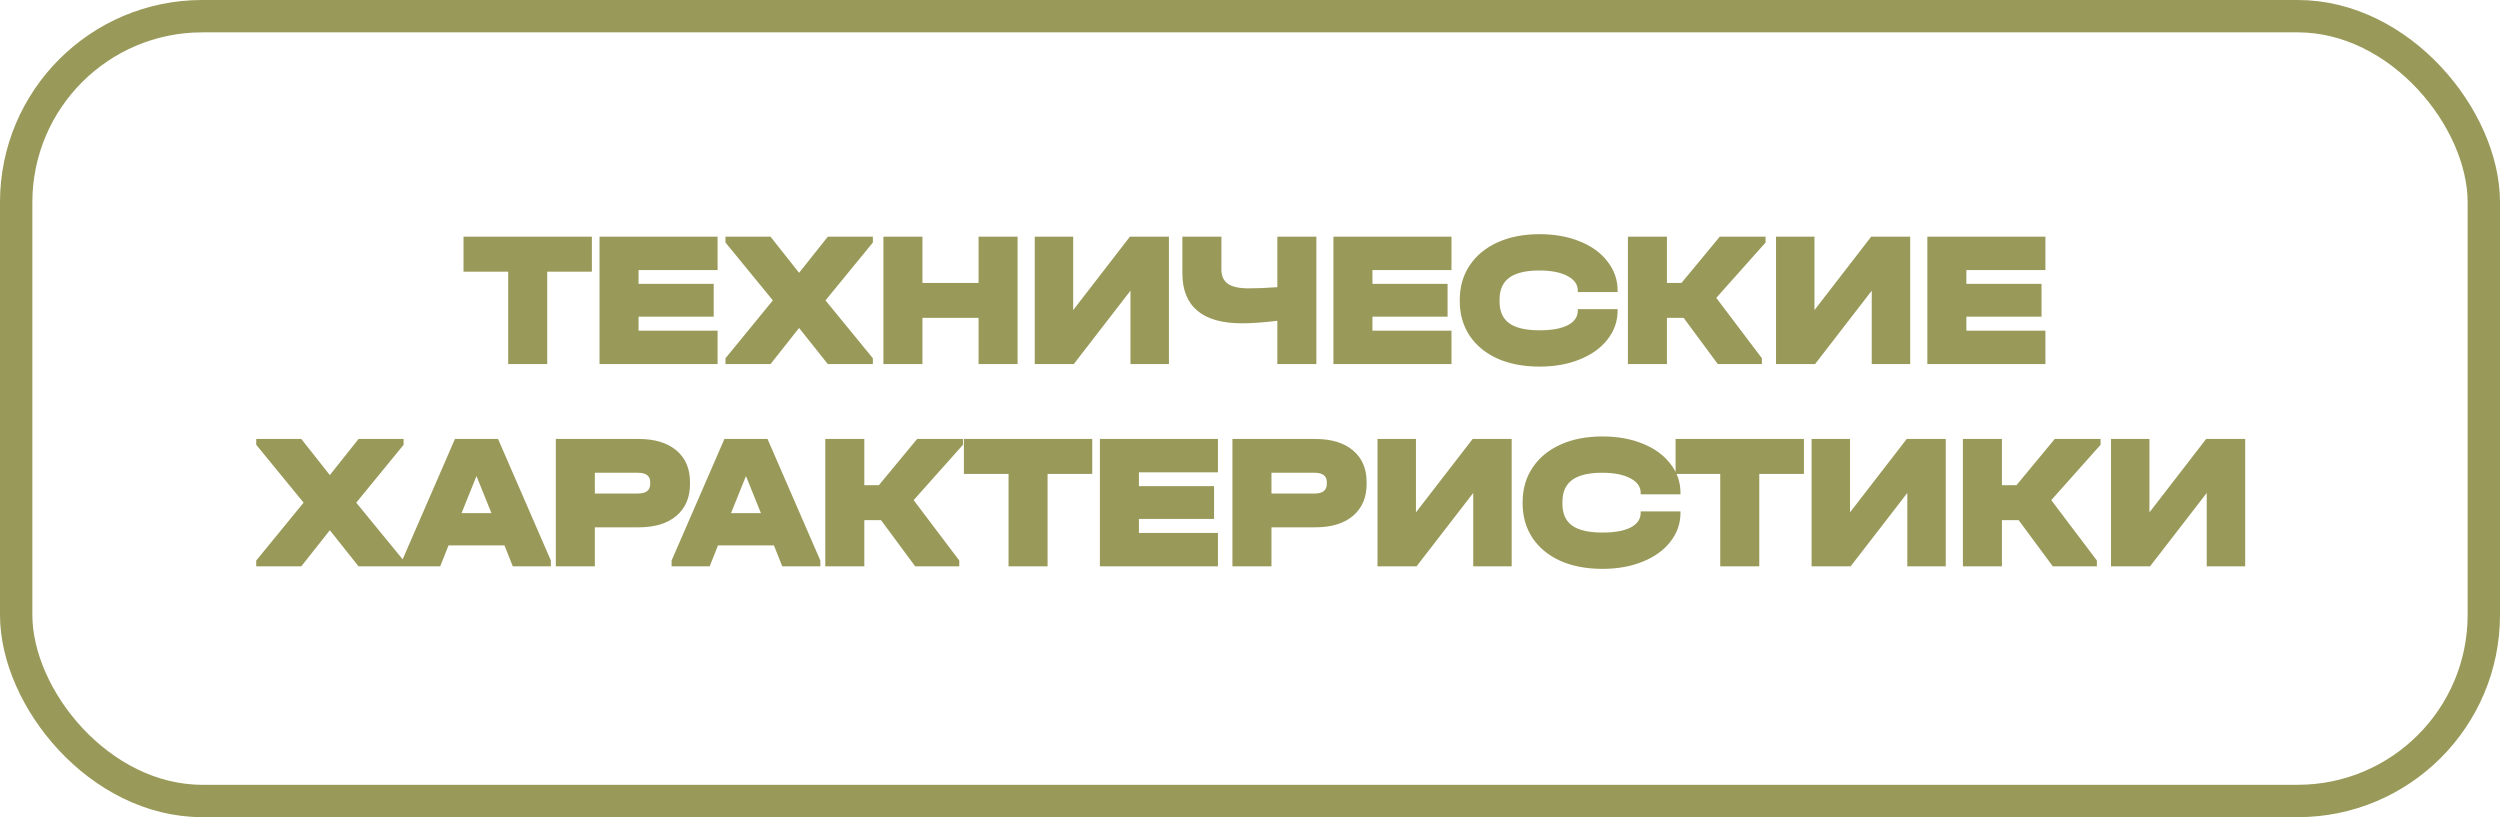 <?xml version="1.0" encoding="UTF-8"?> <svg xmlns="http://www.w3.org/2000/svg" width="309" height="101" viewBox="0 0 309 101" fill="none"> <rect x="2" y="2" width="305" height="97" rx="23" stroke="#999959" stroke-width="4"></rect> <path d="M57.292 33.576V29.256H73.156V33.576H67.636V45H62.812V33.576H57.292ZM88.694 29.256V33.384H78.926V35.088H88.214V39.144H78.926V40.872H88.694V45H74.102V29.256H88.694ZM107.886 29.976L102.03 37.128L107.886 44.28V45H102.318L98.766 40.536L95.238 45H89.67V44.28L95.526 37.128L89.67 29.976V29.256H95.238L98.766 33.72L102.318 29.256H107.886V29.976ZM114.014 29.256V34.968H120.95V29.256H125.774V45H120.95V39.288H114.014V45H109.19V29.256H114.014ZM132.646 29.256V38.328L139.654 29.256H144.478V45H139.726V35.928L132.718 45H127.894V29.256H132.646ZM162.702 29.256V45H157.878V39.648C156.214 39.856 154.75 39.96 153.486 39.96C151.054 39.96 149.222 39.44 147.99 38.4C146.758 37.36 146.142 35.824 146.142 33.792V29.256H150.966V33.312C150.966 34.112 151.238 34.704 151.782 35.088C152.326 35.456 153.166 35.64 154.302 35.64C155.39 35.64 156.582 35.592 157.878 35.496V29.256H162.702ZM179.402 29.256V33.384H169.634V35.088H178.922V39.144H169.634V40.872H179.402V45H164.81V29.256H179.402ZM190.29 45.312C188.322 45.312 186.594 44.984 185.106 44.328C183.618 43.656 182.466 42.712 181.65 41.496C180.834 40.264 180.426 38.832 180.426 37.2V37.08C180.426 35.448 180.834 34.024 181.65 32.808C182.466 31.576 183.618 30.624 185.106 29.952C186.594 29.28 188.322 28.944 190.29 28.944C192.146 28.944 193.802 29.24 195.258 29.832C196.73 30.424 197.874 31.256 198.69 32.328C199.522 33.384 199.938 34.584 199.938 35.928V36.096H195.018V35.928C195.018 35.16 194.586 34.552 193.722 34.104C192.874 33.656 191.722 33.432 190.266 33.432C188.602 33.432 187.362 33.728 186.546 34.32C185.746 34.912 185.346 35.816 185.346 37.032V37.272C185.346 38.488 185.746 39.384 186.546 39.96C187.346 40.536 188.594 40.824 190.29 40.824C191.794 40.824 192.954 40.616 193.77 40.2C194.602 39.768 195.018 39.16 195.018 38.376V38.208H199.938V38.376C199.938 39.704 199.522 40.896 198.69 41.952C197.874 43.008 196.73 43.832 195.258 44.424C193.802 45.016 192.146 45.312 190.29 45.312ZM218.226 29.976L212.13 36.816L217.77 44.28V45H212.322L208.098 39.288H206.034V45H201.21V29.256H206.034V34.968H207.834L212.562 29.256H218.226V29.976ZM224.268 29.256V38.328L231.276 29.256H236.1V45H231.348V35.928L224.34 45H219.516V29.256H224.268ZM252.812 29.256V33.384H243.044V35.088H252.332V39.144H243.044V40.872H252.812V45H238.22V29.256H252.812ZM49.887 54.976L44.031 62.128L49.887 69.28V70H44.319L40.767 65.536L37.239 70H31.671V69.28L37.527 62.128L31.671 54.976V54.256H37.239L40.767 58.72L44.319 54.256H49.887V54.976ZM68.087 69.28V70H63.383L62.351 67.408H55.439L54.407 70H49.703V69.28L56.231 54.256H61.559L68.087 69.28ZM60.743 63.424L58.895 58.84L57.047 63.424H60.743ZM78.948 54.256C80.932 54.256 82.484 54.728 83.604 55.672C84.724 56.616 85.284 57.92 85.284 59.584V59.824C85.284 61.488 84.724 62.8 83.604 63.76C82.484 64.704 80.932 65.176 78.948 65.176H73.524V70H68.7V54.256H78.948ZM78.828 61C79.852 61 80.364 60.608 80.364 59.824V59.584C80.364 58.816 79.852 58.432 78.828 58.432H73.524V61H78.828ZM101.394 69.28V70H96.69L95.658 67.408H88.746L87.714 70H83.01V69.28L89.538 54.256H94.866L101.394 69.28ZM94.05 63.424L92.202 58.84L90.354 63.424H94.05ZM119.022 54.976L112.926 61.816L118.566 69.28V70H113.118L108.894 64.288H106.83V70H102.006V54.256H106.83V59.968H108.63L113.358 54.256H119.022V54.976ZM119.136 58.576V54.256H135V58.576H129.48V70H124.656V58.576H119.136ZM150.538 54.256V58.384H140.77V60.088H150.058V64.144H140.77V65.872H150.538V70H135.946V54.256H150.538ZM162.577 54.256C164.561 54.256 166.113 54.728 167.233 55.672C168.353 56.616 168.913 57.92 168.913 59.584V59.824C168.913 61.488 168.353 62.8 167.233 63.76C166.113 64.704 164.561 65.176 162.577 65.176H157.153V70H152.329V54.256H162.577ZM162.457 61C163.481 61 163.993 60.608 163.993 59.824V59.584C163.993 58.816 163.481 58.432 162.457 58.432H157.153V61H162.457ZM175.012 54.256V63.328L182.02 54.256H186.844V70H182.092V60.928L175.084 70H170.26V54.256H175.012ZM198.06 70.312C196.092 70.312 194.364 69.984 192.876 69.328C191.388 68.656 190.236 67.712 189.42 66.496C188.604 65.264 188.196 63.832 188.196 62.2V62.08C188.196 60.448 188.604 59.024 189.42 57.808C190.236 56.576 191.388 55.624 192.876 54.952C194.364 54.28 196.092 53.944 198.06 53.944C199.916 53.944 201.572 54.24 203.028 54.832C204.5 55.424 205.644 56.256 206.46 57.328C207.292 58.384 207.708 59.584 207.708 60.928V61.096H202.788V60.928C202.788 60.16 202.356 59.552 201.492 59.104C200.644 58.656 199.492 58.432 198.036 58.432C196.372 58.432 195.132 58.728 194.316 59.32C193.516 59.912 193.116 60.816 193.116 62.032V62.272C193.116 63.488 193.516 64.384 194.316 64.96C195.116 65.536 196.364 65.824 198.06 65.824C199.564 65.824 200.724 65.616 201.54 65.2C202.372 64.768 202.788 64.16 202.788 63.376V63.208H207.708V63.376C207.708 64.704 207.292 65.896 206.46 66.952C205.644 68.008 204.5 68.832 203.028 69.424C201.572 70.016 199.916 70.312 198.06 70.312ZM207.102 58.576V54.256H222.966V58.576H217.446V70H212.622V58.576H207.102ZM228.663 54.256V63.328L235.671 54.256H240.495V70H235.743V60.928L228.735 70H223.911V54.256H228.663ZM259.631 54.976L253.535 61.816L259.175 69.28V70H253.727L249.503 64.288H247.439V70H242.615V54.256H247.439V59.968H249.239L253.967 54.256H259.631V54.976ZM265.673 54.256V63.328L272.681 54.256H277.505V70H272.753V60.928L265.745 70H260.921V54.256H265.673Z" fill="#999959"></path> </svg> 
